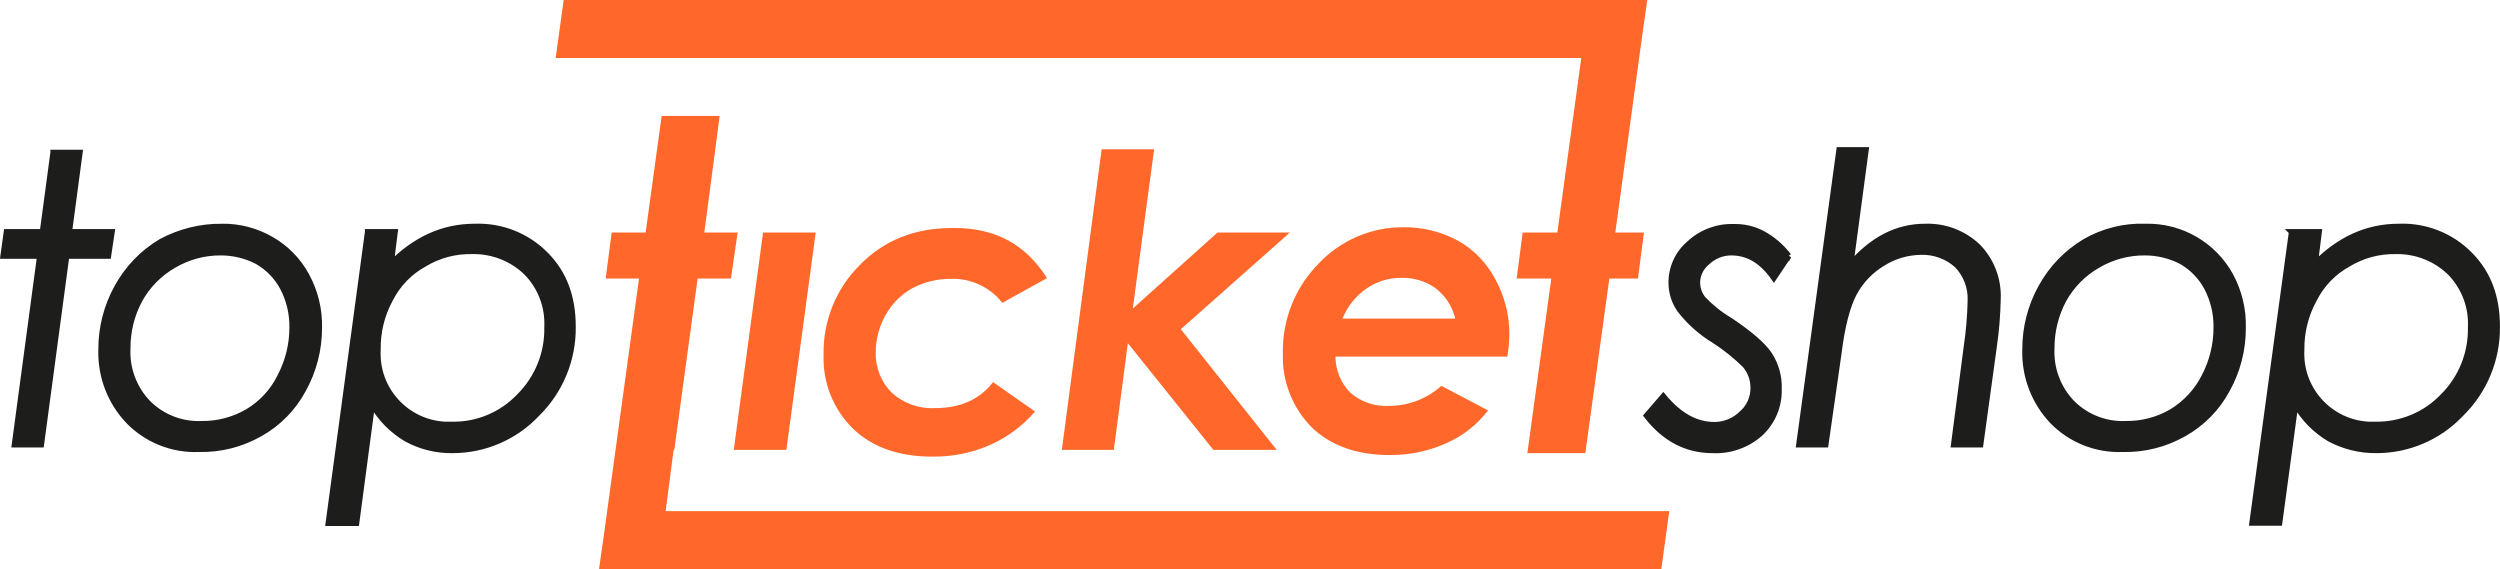 <?xml version="1.0" encoding="UTF-8"?><svg id="Layer_1" xmlns="http://www.w3.org/2000/svg" viewBox="0 0 438.6 99.85"><defs><style>.cls-1{fill:#ff682a;}.cls-2{fill:#1d1d1b;stroke:#1d1d1b;stroke-miterlimit:10;}</style></defs><polygon class="cls-1" points="133.87 40.8 143.11 40.8 137.96 78.92 128.73 78.92 133.87 40.8 133.87 40.8"/><path class="cls-1" d="m183.68,48.8l-7.83,4.33c-2.16-2.76-5.5-4.32-9-4.21-2.36-.02-4.69.54-6.78,1.64-1.96,1.09-3.58,2.71-4.68,4.67-1.14,2-1.74,4.25-1.75,6.55-.09,2.66.93,5.24,2.81,7.13,2.08,1.87,4.81,2.84,7.6,2.69,4.44,0,7.83-1.52,10.17-4.56l7.36,5.15c-2.12,2.48-4.76,4.46-7.74,5.81-3.24,1.44-6.75,2.16-10.29,2.11-5.85,0-10.52-1.64-13.91-4.91-3.47-3.41-5.34-8.13-5.15-13-.11-5.87,2.17-11.52,6.32-15.67,4.19-4.32,9.58-6.53,16.25-6.53,7.36-.12,12.86,2.8,16.6,8.76l.02.04Z"/><polygon class="cls-1" points="193.29 26.07 186.29 78.92 195.41 78.92 197.87 60.21 212.87 78.92 223.98 78.92 207.16 57.76 226.29 40.8 213.59 40.8 198.74 54.13 202.48 26.19 193.29 26.19 193.29 26.07"/><path class="cls-1" d="m264.8,58.7c.02-3.39-.82-6.73-2.46-9.7-1.49-2.86-3.77-5.21-6.58-6.79-2.91-1.56-6.17-2.37-9.47-2.34-5.68-.06-11.12,2.28-15,6.43-4.08,4.16-6.33,9.79-6.22,15.62-.19,4.84,1.62,9.54,5,13,3.39,3.27,7.95,4.91,13.68,4.91,3.47.04,6.9-.68,10.06-2.1,2.86-1.27,5.36-3.24,7.25-5.73l-8.19-4.31h.01c-2.54,2.28-5.83,3.53-9.23,3.52-2.48.13-4.91-.7-6.78-2.34-1.64-1.69-2.57-3.95-2.58-6.31h30.16c.21-1.28.33-2.57.35-3.86Zm-9.51-2.81h-19.76c.86-2.13,2.32-3.96,4.21-5.27,1.82-1.26,3.99-1.91,6.2-1.87,2.08-.05,4.13.57,5.84,1.76,1.74,1.3,2.97,3.16,3.51,5.26v.12Z"/><polygon class="cls-1" points="126.25 20.34 125.43 26.66 125.43 26.66 123.56 40.8 129.41 40.8 128.24 48.87 122.39 48.87 118.3 78.92 118.18 78.92 116.78 89.67 202.01 89.67 292.86 89.67 291.46 99.85 110.94 99.85 105.09 99.85 105.91 94.12 112.11 48.87 106.26 48.87 107.31 40.8 113.27 40.8 116.08 20.34 126.25 20.34"/><polygon class="cls-1" points="283.27 0 289 0 288.18 5.73 283.39 40.8 288.42 40.8 287.36 48.87 282.34 48.87 278.13 79.5 267.96 79.5 272.16 48.87 266.08 48.87 267.14 40.8 273.22 40.8 277.42 10.17 205.76 10.17 97.49 10.17 98.89 0 283.27 0"/><path class="cls-2" d="m9.34,26.77h4.66l-1.86,13.92h7.49l-.63,4.21h-7.33l-4.44,33.1H2.56l4.44-33.1H.57l.58-4.21h6.32l1.87-13.92Z"/><path class="cls-2" d="m38.92,39.75c3.03-.05,6.02.73,8.65,2.25,2.61,1.49,4.76,3.68,6.19,6.32,1.55,2.83,2.32,6.01,2.24,9.23,0,3.8-.97,7.53-2.82,10.85-1.74,3.24-4.38,5.92-7.6,7.71-3.27,1.86-7,2.79-10.76,2.69-4.6.17-9.06-1.61-12.27-4.91-3.21-3.36-4.93-7.87-4.8-12.51-.02-3.85.94-7.64,2.81-11,1.81-3.31,4.47-6.08,7.72-8,3.27-1.75,6.93-2.66,10.64-2.63Zm-.12,4.56c-2.92-.03-5.79.74-8.3,2.22-2.52,1.43-4.6,3.54-6,6.08-1.41,2.62-2.13,5.56-2.11,8.54-.17,3.56,1.13,7.02,3.61,9.58,2.47,2.46,5.86,3.78,9.35,3.63,2.83.04,5.62-.69,8.07-2.11,2.47-1.46,4.46-3.61,5.72-6.19,1.41-2.67,2.14-5.64,2.13-8.65.03-2.4-.53-4.77-1.64-6.9-1.04-1.96-2.62-3.59-4.56-4.68-1.94-.99-4.09-1.51-6.27-1.52Z"/><path class="cls-2" d="m64.52,40.69h4.77l-.7,5.61c4.33-4.33,9.12-6.55,14.73-6.55,4.64-.17,9.14,1.61,12.4,4.91,3.27,3.28,4.79,7.48,4.79,12.63.08,5.75-2.19,11.28-6.29,15.31-3.85,4.09-9.23,6.41-14.85,6.4-2.82.04-5.6-.65-8.07-2-2.49-1.47-4.56-3.57-6-6.08l-2.77,20.86h-4.91l6.9-51.09Zm18.24,3.39c-2.92-.06-5.8.71-8.3,2.22-2.58,1.41-4.67,3.57-6,6.2-1.48,2.72-2.23,5.78-2.17,8.88-.37,6.87,4.9,12.73,11.76,13.1h0c.44,0,.89,0,1.33,0,4.41.06,8.64-1.72,11.69-4.91,3.24-3.21,5.02-7.6,4.92-12.16.18-3.56-1.13-7.04-3.62-9.59-2.57-2.49-6.04-3.84-9.62-3.74Z"/><path class="cls-2" d="m313.79,44.9l-2.58,3.85c-2.1-3-4.56-4.44-7.48-4.44-1.57,0-3.07.61-4.21,1.69-1.07.86-1.71,2.14-1.75,3.51,0,1.06.35,2.09,1,2.92,1.38,1.46,2.95,2.72,4.68,3.74,3.5,2.34,5.84,4.33,7,6.08,1.15,1.79,1.72,3.88,1.64,6,.09,2.92-1.08,5.74-3.21,7.75-2.3,2.07-5.33,3.15-8.42,3-4.56,0-8.42-2-11.58-6.08l2.93-3.39c2.8,3.39,5.72,5,9,5,1.8-.01,3.52-.73,4.79-2,1.31-1.14,2.04-2.81,2-4.55,0-1.47-.54-2.9-1.52-4-1.61-1.57-3.37-2.98-5.26-4.21-2.34-1.4-4.4-3.23-6.08-5.38-.97-1.37-1.5-2.99-1.52-4.67-.05-2.69,1.11-5.26,3.16-7,2.12-1.98,4.94-3.03,7.83-2.92,1.74-.04,3.46.36,5,1.17,1.79.97,3.35,2.31,4.58,3.93Z"/><path class="cls-2" d="m322.67,26.31h4.68l-2.69,20.11c3.86-4.45,8.18-6.67,13.09-6.67,3.43-.12,6.76,1.14,9.25,3.51,2.4,2.46,3.67,5.81,3.51,9.24-.06,2.82-.29,5.62-.7,8.41l-2.35,17.09h-4.68l2.22-17.07c.41-2.71.64-5.44.7-8.18.1-2.3-.74-4.54-2.33-6.2-1.72-1.57-3.99-2.41-6.32-2.34-2.4.02-4.75.71-6.78,2-2.11,1.27-3.84,3.09-5,5.26-1.17,2.22-2.1,5.73-2.69,10.53l-2.29,16h-4.67l7.05-51.69Z"/><path class="cls-2" d="m376.45,39.75c6.15-.13,11.86,3.16,14.84,8.54,1.54,2.83,2.31,6.01,2.22,9.23.02,3.81-.94,7.56-2.8,10.88-1.74,3.24-4.38,5.92-7.6,7.71-3.27,1.86-7,2.79-10.76,2.69-4.6.17-9.06-1.61-12.28-4.91-3.19-3.37-4.91-7.87-4.78-12.51-.02-3.85.94-7.64,2.81-11,1.81-3.31,4.47-6.07,7.71-8,3.23-1.86,6.92-2.77,10.64-2.63Zm-.11,4.56c-2.92-.03-5.79.74-8.3,2.22-2.52,1.43-4.6,3.54-6,6.08-1.4,2.63-2.12,5.56-2.1,8.54-.17,3.56,1.14,7.02,3.62,9.58,2.48,2.46,5.87,3.78,9.36,3.63,2.84.04,5.63-.68,8.08-2.11,2.45-1.49,4.44-3.63,5.73-6.19,1.4-2.67,2.12-5.64,2.11-8.65.03-2.4-.53-4.77-1.64-6.9-1.04-1.96-2.62-3.59-4.56-4.68-1.95-.99-4.1-1.51-6.28-1.52h-.02Z"/><path class="cls-2" d="m402.06,40.69h4.79l-.7,5.61c4.33-4.33,9.12-6.55,14.73-6.55,4.64-.18,9.15,1.6,12.41,4.91,3.28,3.28,4.8,7.48,4.8,12.63.07,5.75-2.21,11.28-6.32,15.31-3.86,4.09-9.24,6.41-14.86,6.4-2.85.03-5.67-.66-8.19-2-2.49-1.47-4.56-3.57-6-6.08l-2.81,20.81h-4.79l6.94-51.04Zm18.23,3.39c-2.92-.06-5.79.71-8.29,2.22-2.58,1.41-4.67,3.57-6,6.2-1.5,2.72-2.26,5.78-2.22,8.88-.37,6.87,4.9,12.73,11.76,13.1,0,0,0,0,0,0h1.33c4.41.04,8.64-1.73,11.69-4.91,3.24-3.21,5.01-7.6,4.91-12.16.18-3.56-1.14-7.04-3.63-9.59-2.56-2.48-6-3.82-9.56-3.74Z"/></svg>